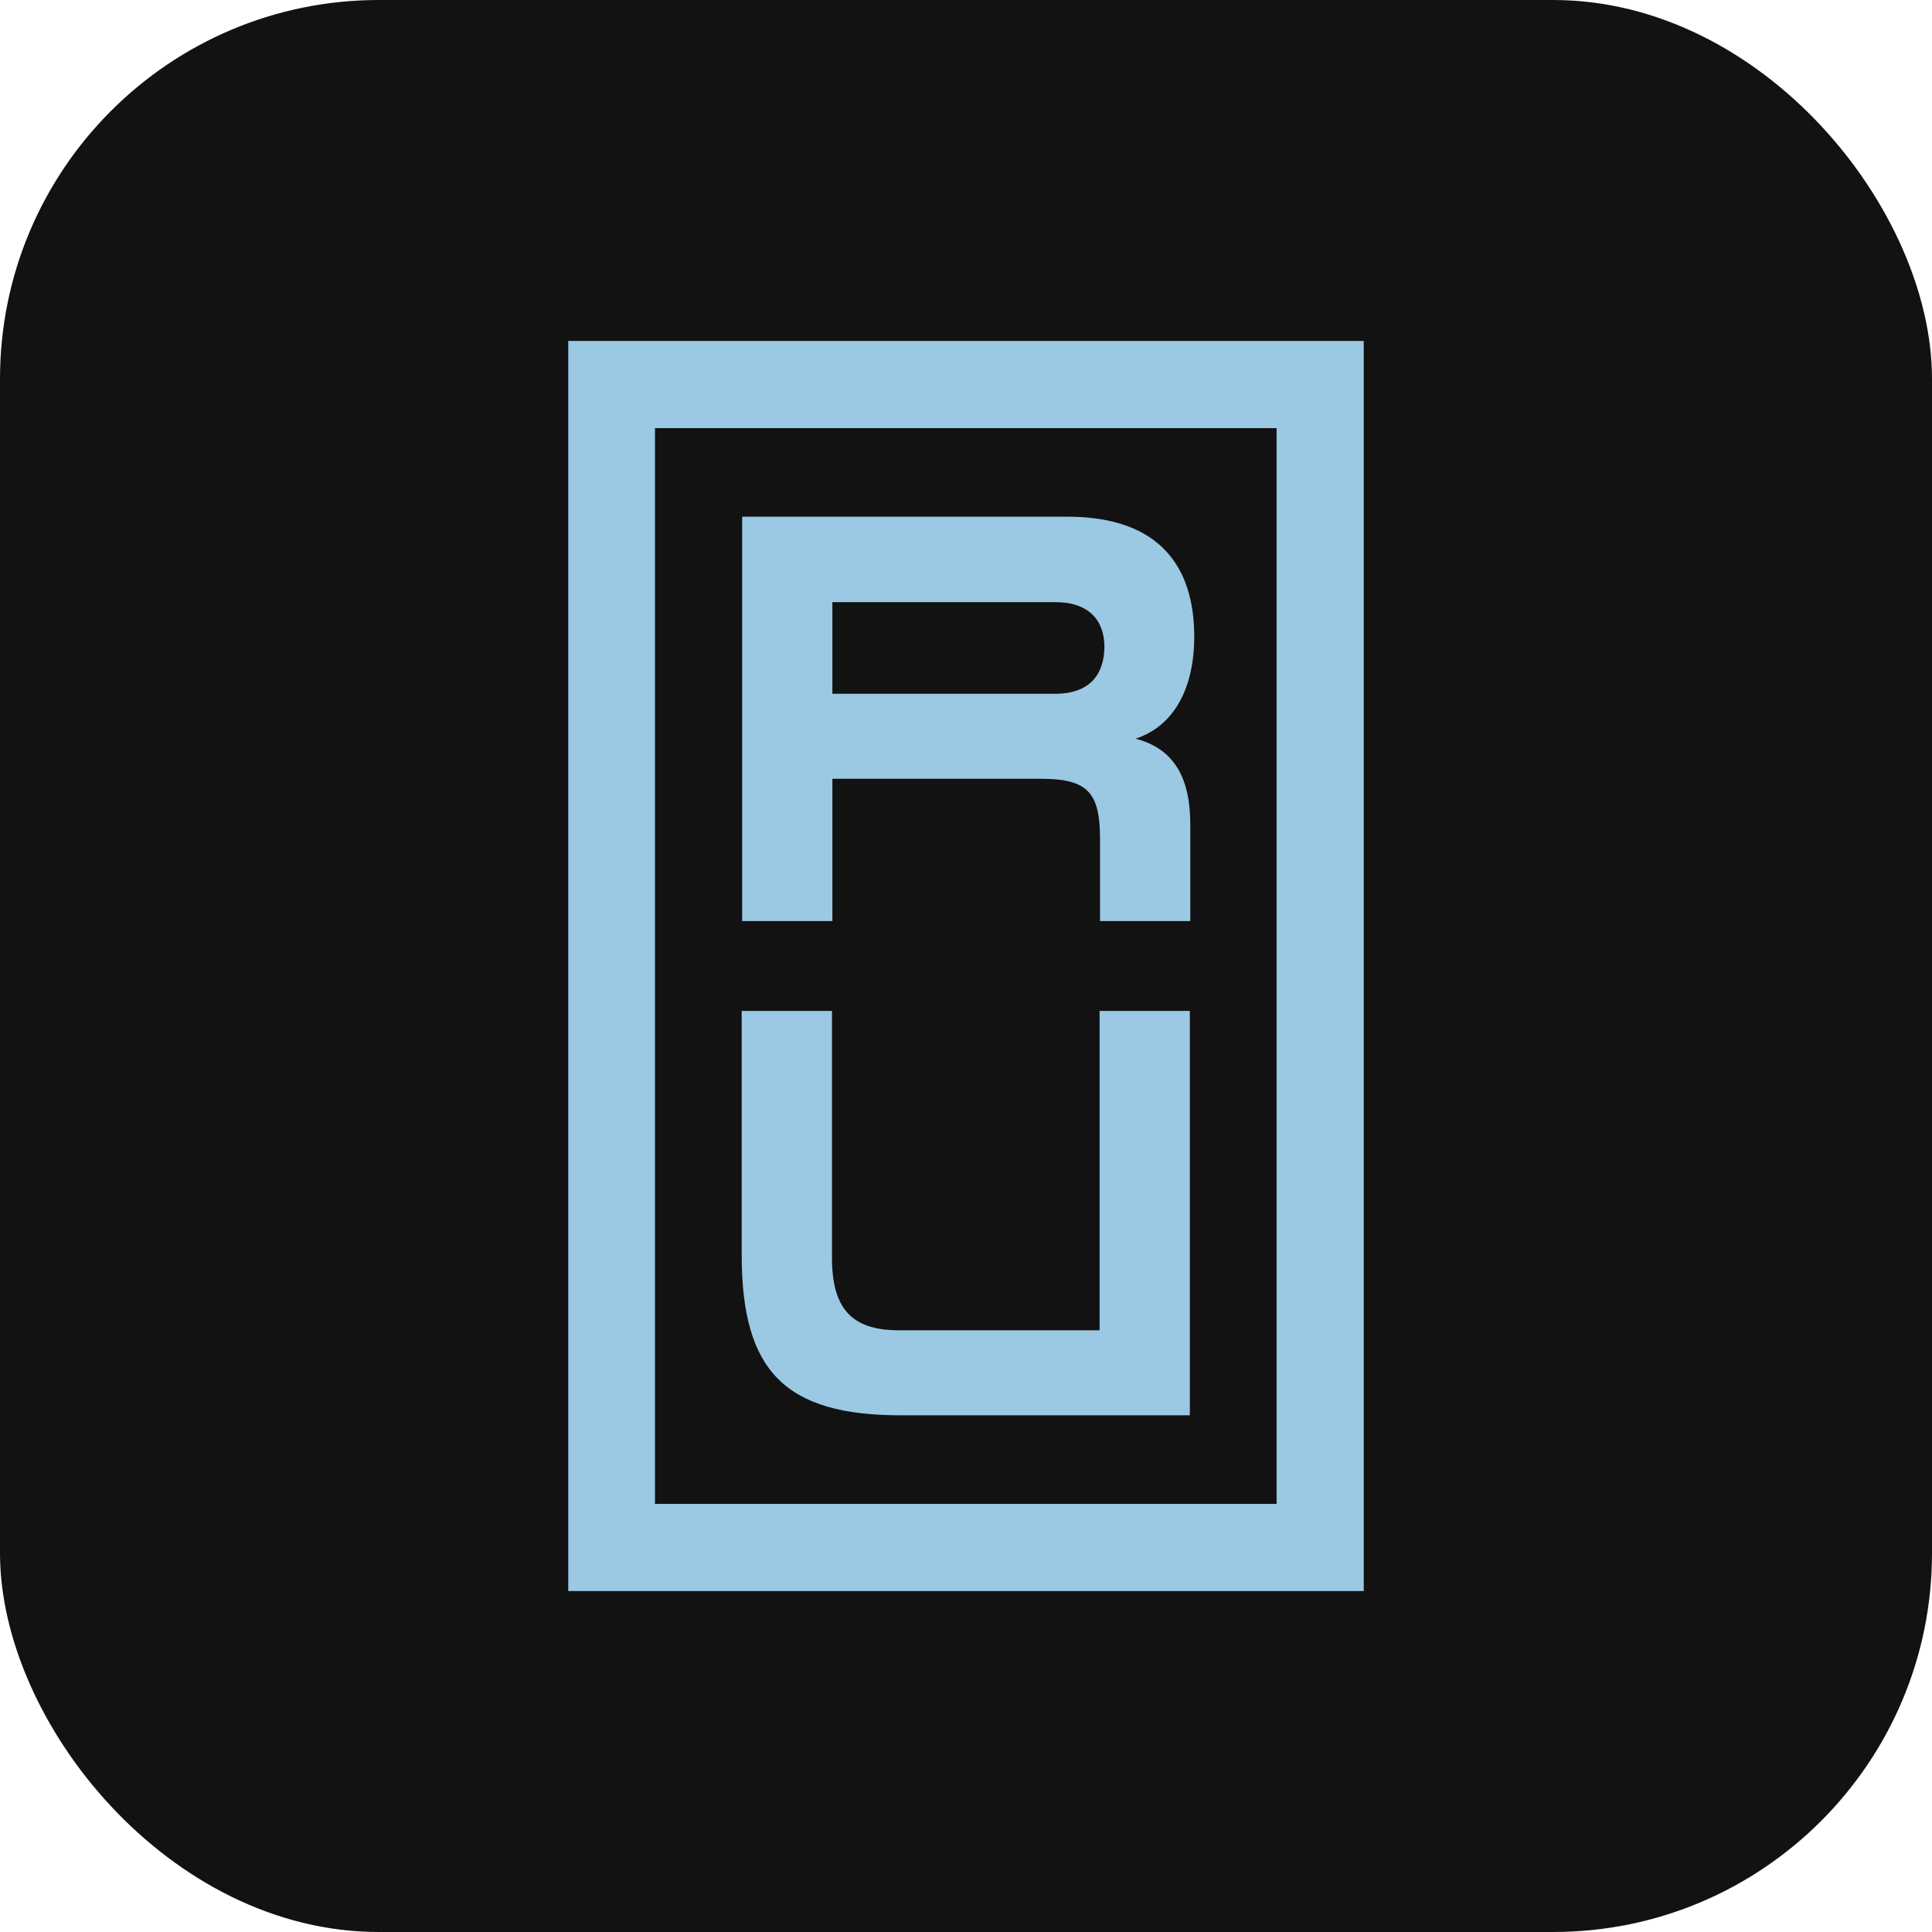 <?xml version="1.0" encoding="UTF-8"?> <svg xmlns="http://www.w3.org/2000/svg" width="51" height="51" viewBox="0 0 51 51" fill="none"><rect width="51" height="51" rx="10" fill="#121212"></rect><path d="M31.525 16.802C31.525 15.023 30.669 13.639 28.171 13.639H19.591V24.314H21.973V20.558H27.477C28.715 20.558 29.038 20.919 29.038 22.151V24.314H31.421V21.767C31.421 20.5 30.97 19.756 29.975 19.5C31.004 19.163 31.525 18.151 31.525 16.802ZM27.848 18.314H21.973V15.895H27.859C28.738 15.895 29.154 16.372 29.154 17.081C29.143 17.779 28.796 18.314 27.848 18.314ZM15 42H36V9H15V42ZM17.29 11.302H33.699V39.698H17.29V11.302ZM29.027 26.686H31.409V37.361H23.788C20.736 37.361 19.579 36.209 19.579 33.128V26.686H21.962V33.198C21.962 34.558 22.493 35.116 23.731 35.116H29.027V26.686Z" fill="#9BC8E3"></path></svg> 